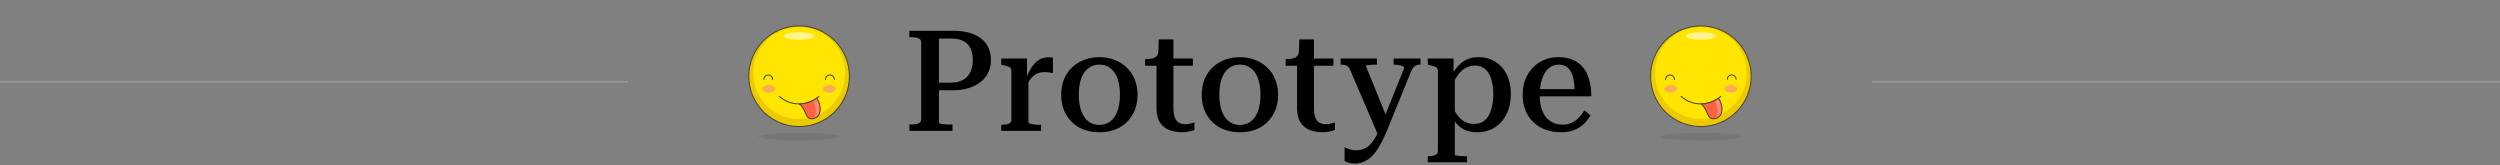 <svg width="1242" height="82" viewBox="0 0 1242 82" fill="none" xmlns="http://www.w3.org/2000/svg">
<rect x="0" y="0" width="1242" height="82" fill="#808080" stroke="none"/>
<g clip-path="url(#clip0_423_21323)">
<path d="M372 37.875C372 44.505 374.634 50.864 379.322 55.553C384.011 60.241 390.37 62.875 397 62.875C403.63 62.875 409.989 60.241 414.678 55.553C419.366 50.864 422 44.505 422 37.875C422 31.245 419.366 24.886 414.678 20.197C409.989 15.509 403.63 12.875 397 12.875C390.37 12.875 384.011 15.509 379.322 20.197C374.634 24.886 372 31.245 372 37.875V37.875Z" fill="#FFE500"/>
<path d="M397 12.875C392.055 12.875 387.222 14.341 383.111 17.088C379 19.835 375.795 23.74 373.903 28.308C372.011 32.876 371.516 37.903 372.48 42.752C373.445 47.602 375.826 52.056 379.322 55.553C382.819 59.049 387.273 61.43 392.123 62.395C396.972 63.359 401.999 62.864 406.567 60.972C411.135 59.08 415.04 55.876 417.787 51.764C420.534 47.653 422 42.819 422 37.875C422 31.245 419.366 24.886 414.678 20.197C409.989 15.509 403.63 12.875 397 12.875V12.875ZM397 59.125C392.488 59.125 388.078 57.787 384.326 55.28C380.575 52.774 377.651 49.211 375.924 45.042C374.197 40.874 373.746 36.287 374.626 31.862C375.506 27.437 377.679 23.372 380.869 20.182C384.06 16.991 388.124 14.819 392.55 13.938C396.975 13.058 401.562 13.51 405.73 15.236C409.898 16.963 413.461 19.887 415.968 23.639C418.475 27.39 419.813 31.801 419.813 36.312C419.813 42.363 417.409 48.165 413.131 52.443C408.853 56.721 403.05 59.125 397 59.125V59.125Z" fill="#EBCB00"/>
<path d="M389.5 17.875C389.5 18.372 390.29 18.849 391.697 19.201C393.103 19.552 395.011 19.75 397 19.75C398.989 19.75 400.897 19.552 402.303 19.201C403.71 18.849 404.5 18.372 404.5 17.875C404.5 17.378 403.71 16.901 402.303 16.549C400.897 16.198 398.989 16 397 16C395.011 16 393.103 16.198 391.697 16.549C390.29 16.901 389.5 17.378 389.5 17.875Z" fill="#FFF48C"/>
<path opacity="0.15" d="M377 67.875C377 68.372 379.107 68.849 382.858 69.201C386.609 69.552 391.696 69.75 397 69.75C402.304 69.75 407.391 69.552 411.142 69.201C414.893 68.849 417 68.372 417 67.875C417 67.378 414.893 66.901 411.142 66.549C407.391 66.198 402.304 66 397 66C391.696 66 386.609 66.198 382.858 66.549C379.107 66.901 377 67.378 377 67.875V67.875Z" fill="#45413C"/>
<path d="M372 37.875C372 44.505 374.634 50.864 379.322 55.553C384.011 60.241 390.37 62.875 397 62.875C403.63 62.875 409.989 60.241 414.678 55.553C419.366 50.864 422 44.505 422 37.875C422 31.245 419.366 24.886 414.678 20.197C409.989 15.509 403.63 12.875 397 12.875C390.37 12.875 384.011 15.509 379.322 20.197C374.634 24.886 372 31.245 372 37.875V37.875Z" stroke="#45413C" stroke-width="0.5" stroke-linecap="round" stroke-linejoin="round"/>
<path d="M415.125 44.125C415.125 45.163 413.725 46 412 46C410.275 46 408.875 45.163 408.875 44.125C408.875 43.087 410.275 42.25 412 42.25C413.725 42.25 415.125 43.087 415.125 44.125Z" fill="#FFAA54"/>
<path d="M378.875 44.125C378.875 45.163 380.275 46 382 46C383.725 46 385.125 45.163 385.125 44.125C385.125 43.087 383.725 42.25 382 42.25C380.275 42.25 378.875 43.087 378.875 44.125Z" fill="#FFAA54"/>
<path d="M379.5 39.438C379.5 38.857 379.73 38.301 380.141 37.891C380.551 37.48 381.107 37.25 381.688 37.25C382.268 37.25 382.824 37.48 383.234 37.891C383.645 38.301 383.875 38.857 383.875 39.438" stroke="#45413C" stroke-width="0.5" stroke-linecap="round" stroke-linejoin="round"/>
<path d="M410.125 39.438C410.125 38.857 410.355 38.301 410.766 37.891C411.176 37.48 411.732 37.25 412.312 37.25C412.893 37.25 413.449 37.48 413.859 37.891C414.27 38.301 414.5 38.857 414.5 39.438" stroke="#45413C" stroke-width="0.5" stroke-linecap="round" stroke-linejoin="round"/>
<path d="M387.137 47.875C389.859 50.291 393.372 51.626 397.012 51.626C400.651 51.626 404.165 50.291 406.887 47.875" stroke="#45413C" stroke-width="0.5" stroke-linecap="round" stroke-linejoin="round"/>
<path d="M405.751 48.801C403.233 50.613 400.215 51.6 397.113 51.626C400.863 54.738 399.888 59.438 403.651 58.988C408.801 58.363 407.913 51.676 405.751 48.801Z" fill="#FF6242"/>
<path d="M404.301 58.863C408.713 57.776 407.813 51.551 405.738 48.863C405.163 49.279 404.557 49.651 403.926 49.976C405.276 52.388 405.901 56.601 404.301 58.863Z" fill="#FF866E"/>
<path d="M405.751 48.801C403.233 50.613 400.215 51.6 397.113 51.626C400.863 54.738 399.888 59.438 403.651 58.988C408.801 58.363 407.913 51.676 405.751 48.801Z" stroke="#45413C" stroke-width="0.5" stroke-linecap="round" stroke-linejoin="round"/>
<path d="M466.474 60.8C466.474 61.033 466.614 61.22 466.894 61.36C467.221 61.453 467.641 61.547 468.154 61.64C468.667 61.687 469.204 61.733 469.764 61.78C470.371 61.827 470.954 61.85 471.514 61.85H473.194V65H451.774V61.85H452.404C453.897 61.85 455.134 61.687 456.114 61.36C457.141 61.033 457.654 60.357 457.654 59.33V20.97C457.654 19.943 457.141 19.267 456.114 18.94C455.134 18.613 453.897 18.45 452.404 18.45H451.774V15.3H473.754C479.587 15.3 484.137 16.583 487.404 19.15C490.671 21.717 492.304 25.24 492.304 29.72C492.304 32.753 491.534 35.413 489.994 37.7C488.454 39.94 486.261 41.69 483.414 42.95C480.614 44.21 477.277 44.84 473.404 44.84H464.304V41.06H472.424C474.804 41.06 476.787 40.617 478.374 39.73C480.007 38.843 481.221 37.56 482.014 35.88C482.854 34.2 483.274 32.193 483.274 29.86C483.274 27.48 482.877 25.497 482.084 23.91C481.291 22.323 480.101 21.133 478.514 20.34C476.974 19.547 475.061 19.15 472.774 19.15H466.474V60.8ZM523.093 28.67V36.37C522.766 36.23 522.37 36.137 521.903 36.09C521.483 35.997 521.016 35.927 520.503 35.88C520.036 35.833 519.57 35.81 519.103 35.81C517.936 35.81 516.91 35.95 516.023 36.23C515.136 36.51 514.32 36.953 513.573 37.56C512.826 38.167 512.15 38.937 511.543 39.87C510.936 40.803 510.353 41.923 509.793 43.23L509.513 39.66C510.306 37.42 511.216 35.483 512.243 33.85C513.27 32.17 514.483 30.863 515.883 29.93C517.283 28.95 518.893 28.46 520.713 28.46C521.226 28.46 521.693 28.483 522.113 28.53C522.533 28.53 522.86 28.577 523.093 28.67ZM497.403 65V61.99H497.473C498.92 61.99 500.11 61.827 501.043 61.5C501.976 61.173 502.443 60.543 502.443 59.61V35.18C502.443 34.573 502.28 34.107 501.953 33.78C501.673 33.407 501.206 33.127 500.553 32.94C499.9 32.707 499.083 32.497 498.103 32.31L497.403 32.17V29.09H510.213V39.59L510.913 38.96V60.45C510.913 60.87 511.193 61.197 511.753 61.43C512.313 61.617 512.99 61.757 513.783 61.85C514.576 61.943 515.323 61.99 516.023 61.99H517.213V65H497.403ZM565.136 47.08C565.136 50.72 564.342 53.963 562.756 56.81C561.169 59.61 558.952 61.803 556.106 63.39C553.259 64.93 549.946 65.7 546.166 65.7C542.432 65.7 539.119 64.93 536.226 63.39C533.379 61.803 531.162 59.61 529.576 56.81C527.989 53.963 527.196 50.72 527.196 47.08C527.196 44.327 527.639 41.807 528.526 39.52C529.459 37.233 530.766 35.273 532.446 33.64C534.172 31.96 536.179 30.677 538.466 29.79C540.799 28.857 543.366 28.39 546.166 28.39C548.966 28.39 551.509 28.857 553.796 29.79C556.129 30.677 558.136 31.96 559.816 33.64C561.542 35.273 562.849 37.233 563.736 39.52C564.669 41.807 565.136 44.327 565.136 47.08ZM535.946 47.08C535.946 50.16 536.342 52.82 537.136 55.06C537.929 57.3 539.096 59.027 540.636 60.24C542.176 61.453 544.019 62.06 546.166 62.06C548.359 62.06 550.202 61.453 551.696 60.24C553.236 59.027 554.402 57.3 555.196 55.06C555.989 52.82 556.386 50.16 556.386 47.08C556.386 43.953 555.989 41.27 555.196 39.03C554.402 36.79 553.236 35.087 551.696 33.92C550.202 32.707 548.359 32.1 546.166 32.1C544.019 32.1 542.176 32.707 540.636 33.92C539.096 35.087 537.929 36.79 537.136 39.03C536.342 41.27 535.946 43.953 535.946 47.08ZM568.891 32.66V29.37H569.171C570.477 29.37 571.597 29.253 572.531 29.02C573.464 28.787 574.164 28.39 574.631 27.83C575.144 27.27 575.424 26.477 575.471 25.45L579.741 29.09H592.621V32.66H568.891ZM582.961 53.73C582.961 55.69 583.194 57.253 583.661 58.42C584.127 59.587 584.804 60.427 585.691 60.94C586.577 61.453 587.604 61.71 588.771 61.71C589.797 61.71 590.707 61.593 591.501 61.36C592.341 61.127 592.971 60.94 593.391 60.8V64.51C592.971 64.743 592.434 64.93 591.781 65.07C591.174 65.257 590.474 65.397 589.681 65.49C588.934 65.63 588.094 65.7 587.161 65.7C584.874 65.7 582.774 65.327 580.861 64.58C578.947 63.833 577.407 62.573 576.241 60.8C575.121 59.027 574.561 56.623 574.561 53.59V29.86L575.331 29.37L575.681 19.57H582.961V53.73ZM634.952 47.08C634.952 50.72 634.159 53.963 632.572 56.81C630.986 59.61 628.769 61.803 625.922 63.39C623.076 64.93 619.762 65.7 615.982 65.7C612.249 65.7 608.936 64.93 606.042 63.39C603.196 61.803 600.979 59.61 599.392 56.81C597.806 53.963 597.012 50.72 597.012 47.08C597.012 44.327 597.456 41.807 598.342 39.52C599.276 37.233 600.582 35.273 602.262 33.64C603.989 31.96 605.996 30.677 608.282 29.79C610.616 28.857 613.182 28.39 615.982 28.39C618.782 28.39 621.326 28.857 623.612 29.79C625.946 30.677 627.952 31.96 629.632 33.64C631.359 35.273 632.666 37.233 633.552 39.52C634.486 41.807 634.952 44.327 634.952 47.08ZM605.762 47.08C605.762 50.16 606.159 52.82 606.952 55.06C607.746 57.3 608.912 59.027 610.452 60.24C611.992 61.453 613.836 62.06 615.982 62.06C618.176 62.06 620.019 61.453 621.512 60.24C623.052 59.027 624.219 57.3 625.012 55.06C625.806 52.82 626.202 50.16 626.202 47.08C626.202 43.953 625.806 41.27 625.012 39.03C624.219 36.79 623.052 35.087 621.512 33.92C620.019 32.707 618.176 32.1 615.982 32.1C613.836 32.1 611.992 32.707 610.452 33.92C608.912 35.087 607.746 36.79 606.952 39.03C606.159 41.27 605.762 43.953 605.762 47.08ZM638.707 32.66V29.37H638.987C640.294 29.37 641.414 29.253 642.347 29.02C643.28 28.787 643.98 28.39 644.447 27.83C644.96 27.27 645.24 26.477 645.287 25.45L649.557 29.09H662.437V32.66H638.707ZM652.777 53.73C652.777 55.69 653.01 57.253 653.477 58.42C653.944 59.587 654.62 60.427 655.507 60.94C656.394 61.453 657.42 61.71 658.587 61.71C659.614 61.71 660.524 61.593 661.317 61.36C662.157 61.127 662.787 60.94 663.207 60.8V64.51C662.787 64.743 662.25 64.93 661.597 65.07C660.99 65.257 660.29 65.397 659.497 65.49C658.75 65.63 657.91 65.7 656.977 65.7C654.69 65.7 652.59 65.327 650.677 64.58C648.764 63.833 647.224 62.573 646.057 60.8C644.937 59.027 644.377 56.623 644.377 53.59V29.86L645.147 29.37L645.497 19.57H652.777V53.73ZM689.617 59.96L687.727 64.09L684.717 67.31L670.647 34.48C670.367 33.827 670.017 33.337 669.597 33.01C669.224 32.683 668.734 32.45 668.127 32.31C667.567 32.17 666.891 32.1 666.097 32.1H666.027V29.09H684.087V32.1H683.947C683.154 32.1 682.337 32.123 681.497 32.17C680.657 32.217 679.957 32.287 679.397 32.38C678.837 32.427 678.557 32.543 678.557 32.73L689.617 59.96ZM689.407 64.02C688.147 67.147 686.887 69.807 685.627 72C684.414 74.193 683.154 75.967 681.847 77.32C680.541 78.673 679.164 79.653 677.717 80.26C676.271 80.913 674.731 81.24 673.097 81.24C671.837 81.24 670.787 81.1 669.947 80.82C669.107 80.587 668.454 80.283 667.987 79.91V73.19C668.127 73.237 668.454 73.377 668.967 73.61C669.527 73.843 670.204 74.077 670.997 74.31C671.837 74.543 672.747 74.66 673.727 74.66C674.894 74.66 675.991 74.497 677.017 74.17C678.091 73.843 679.117 73.237 680.097 72.35C681.124 71.51 682.127 70.25 683.107 68.57C684.134 66.937 685.161 64.813 686.187 62.2L687.097 59.96L697.597 33.78C697.597 33.407 697.341 33.103 696.827 32.87C696.314 32.637 695.661 32.45 694.867 32.31C694.121 32.17 693.351 32.1 692.557 32.1H692.347V29.09H705.717V32.1C705.064 32.1 704.434 32.193 703.827 32.38C703.267 32.567 702.754 32.893 702.287 33.36C701.821 33.827 701.424 34.48 701.097 35.32L689.407 64.02ZM728.84 80.61H709.31V77.6H709.38C710.313 77.6 711.153 77.53 711.9 77.39C712.647 77.25 713.23 76.993 713.65 76.62C714.117 76.293 714.35 75.827 714.35 75.22V35.18C714.35 34.573 714.187 34.107 713.86 33.78C713.58 33.407 713.113 33.127 712.46 32.94C711.807 32.707 710.99 32.497 710.01 32.31L709.31 32.17V29.09H722.12V37.7L722.75 38.05V76.9C722.75 77.04 723.03 77.157 723.59 77.25C724.15 77.39 724.78 77.483 725.48 77.53C726.227 77.577 726.903 77.6 727.51 77.6H728.84V80.61ZM733.81 65.7C731.757 65.7 729.937 65.397 728.35 64.79C726.81 64.183 725.387 63.227 724.08 61.92C722.82 60.613 721.607 58.91 720.44 56.81L721.21 52.19C722.143 54.29 723.147 56.04 724.22 57.44C725.293 58.84 726.507 59.89 727.86 60.59C729.213 61.243 730.707 61.57 732.34 61.57C733.927 61.57 735.303 61.243 736.47 60.59C737.683 59.89 738.687 58.887 739.48 57.58C740.273 56.227 740.857 54.64 741.23 52.82C741.65 51 741.86 48.97 741.86 46.73C741.86 44.537 741.65 42.577 741.23 40.85C740.857 39.077 740.297 37.583 739.55 36.37C738.803 35.11 737.87 34.177 736.75 33.57C735.63 32.917 734.323 32.59 732.83 32.59C731.057 32.59 729.47 32.987 728.07 33.78C726.717 34.527 725.48 35.67 724.36 37.21C723.24 38.703 722.167 40.523 721.14 42.67L720.51 38.4C721.77 36.113 723.053 34.247 724.36 32.8C725.713 31.307 727.207 30.21 728.84 29.51C730.473 28.763 732.363 28.39 734.51 28.39C737.683 28.39 740.483 29.16 742.91 30.7C745.337 32.193 747.227 34.317 748.58 37.07C749.933 39.823 750.61 43.043 750.61 46.73C750.61 50.463 749.91 53.753 748.51 56.6C747.11 59.447 745.15 61.687 742.63 63.32C740.11 64.907 737.17 65.7 733.81 65.7ZM764.939 47.29C764.939 49.67 765.196 51.77 765.709 53.59C766.269 55.41 767.039 56.95 768.019 58.21C769.046 59.423 770.259 60.357 771.659 61.01C773.059 61.617 774.599 61.92 776.279 61.92C778.146 61.92 779.756 61.57 781.109 60.87C782.463 60.17 783.629 59.283 784.609 58.21C785.589 57.137 786.429 55.993 787.129 54.78L790.139 57.3C789.253 58.933 788.109 60.403 786.709 61.71C785.356 62.97 783.746 63.95 781.879 64.65C780.013 65.35 777.866 65.7 775.439 65.7C771.799 65.7 768.533 64.953 765.639 63.46C762.793 61.967 760.553 59.82 758.919 57.02C757.286 54.22 756.469 50.953 756.469 47.22C756.469 43.44 757.239 40.15 758.779 37.35C760.366 34.503 762.489 32.31 765.149 30.77C767.856 29.183 770.866 28.39 774.179 28.39C776.839 28.39 779.173 28.81 781.179 29.65C783.186 30.443 784.889 31.657 786.289 33.29C787.689 34.923 788.739 36.953 789.439 39.38C790.186 41.807 790.559 44.63 790.559 47.85H762.909L762.839 44.28H784.119L782.299 45.61C782.253 43.23 782.066 41.2 781.739 39.52C781.413 37.793 780.899 36.393 780.199 35.32C779.546 34.2 778.729 33.383 777.749 32.87C776.769 32.357 775.626 32.1 774.319 32.1C772.966 32.1 771.706 32.427 770.539 33.08C769.419 33.733 768.439 34.713 767.599 36.02C766.759 37.28 766.106 38.867 765.639 40.78C765.173 42.647 764.939 44.817 764.939 47.29Z" fill="black"/>
<path d="M820 37.875C820 44.505 822.634 50.864 827.322 55.553C832.011 60.241 838.37 62.875 845 62.875C851.63 62.875 857.989 60.241 862.678 55.553C867.366 50.864 870 44.505 870 37.875C870 31.245 867.366 24.886 862.678 20.197C857.989 15.509 851.63 12.875 845 12.875C838.37 12.875 832.011 15.509 827.322 20.197C822.634 24.886 820 31.245 820 37.875V37.875Z" fill="#FFE500"/>
<path d="M845 12.875C840.055 12.875 835.222 14.341 831.111 17.088C827 19.835 823.795 23.74 821.903 28.308C820.011 32.876 819.516 37.903 820.48 42.752C821.445 47.602 823.826 52.056 827.322 55.553C830.819 59.049 835.273 61.43 840.123 62.395C844.972 63.359 849.999 62.864 854.567 60.972C859.135 59.08 863.04 55.876 865.787 51.764C868.534 47.653 870 42.819 870 37.875C870 31.245 867.366 24.886 862.678 20.197C857.989 15.509 851.63 12.875 845 12.875V12.875ZM845 59.125C840.488 59.125 836.078 57.787 832.326 55.28C828.575 52.774 825.651 49.211 823.924 45.042C822.197 40.874 821.746 36.287 822.626 31.862C823.506 27.437 825.679 23.372 828.869 20.182C832.06 16.991 836.124 14.819 840.55 13.938C844.975 13.058 849.562 13.51 853.73 15.236C857.898 16.963 861.461 19.887 863.968 23.639C866.475 27.39 867.813 31.801 867.813 36.312C867.813 42.363 865.409 48.165 861.131 52.443C856.853 56.721 851.05 59.125 845 59.125V59.125Z" fill="#EBCB00"/>
<path d="M837.5 17.875C837.5 18.372 838.29 18.849 839.697 19.201C841.103 19.552 843.011 19.75 845 19.75C846.989 19.75 848.897 19.552 850.303 19.201C851.71 18.849 852.5 18.372 852.5 17.875C852.5 17.378 851.71 16.901 850.303 16.549C848.897 16.198 846.989 16 845 16C843.011 16 841.103 16.198 839.697 16.549C838.29 16.901 837.5 17.378 837.5 17.875Z" fill="#FFF48C"/>
<path opacity="0.15" d="M825 67.875C825 68.372 827.107 68.849 830.858 69.201C834.609 69.552 839.696 69.75 845 69.75C850.304 69.75 855.391 69.552 859.142 69.201C862.893 68.849 865 68.372 865 67.875C865 67.378 862.893 66.901 859.142 66.549C855.391 66.198 850.304 66 845 66C839.696 66 834.609 66.198 830.858 66.549C827.107 66.901 825 67.378 825 67.875V67.875Z" fill="#45413C"/>
<path d="M820 37.875C820 44.505 822.634 50.864 827.322 55.553C832.011 60.241 838.37 62.875 845 62.875C851.63 62.875 857.989 60.241 862.678 55.553C867.366 50.864 870 44.505 870 37.875C870 31.245 867.366 24.886 862.678 20.197C857.989 15.509 851.63 12.875 845 12.875C838.37 12.875 832.011 15.509 827.322 20.197C822.634 24.886 820 31.245 820 37.875V37.875Z" stroke="#45413C" stroke-width="0.5" stroke-linecap="round" stroke-linejoin="round"/>
<path d="M863.125 44.125C863.125 45.163 861.725 46 860 46C858.275 46 856.875 45.163 856.875 44.125C856.875 43.087 858.275 42.25 860 42.25C861.725 42.25 863.125 43.087 863.125 44.125Z" fill="#FFAA54"/>
<path d="M826.875 44.125C826.875 45.163 828.275 46 830 46C831.725 46 833.125 45.163 833.125 44.125C833.125 43.087 831.725 42.25 830 42.25C828.275 42.25 826.875 43.087 826.875 44.125Z" fill="#FFAA54"/>
<path d="M827.5 39.438C827.5 38.857 827.73 38.301 828.141 37.891C828.551 37.48 829.107 37.25 829.688 37.25C830.268 37.25 830.824 37.48 831.234 37.891C831.645 38.301 831.875 38.857 831.875 39.438" stroke="#45413C" stroke-width="0.5" stroke-linecap="round" stroke-linejoin="round"/>
<path d="M858.125 39.438C858.125 38.857 858.355 38.301 858.766 37.891C859.176 37.48 859.732 37.25 860.312 37.25C860.893 37.25 861.449 37.48 861.859 37.891C862.27 38.301 862.5 38.857 862.5 39.438" stroke="#45413C" stroke-width="0.5" stroke-linecap="round" stroke-linejoin="round"/>
<path d="M835.137 47.875C837.859 50.291 841.372 51.626 845.012 51.626C848.651 51.626 852.165 50.291 854.887 47.875" stroke="#45413C" stroke-width="0.5" stroke-linecap="round" stroke-linejoin="round"/>
<path d="M853.751 48.801C851.233 50.613 848.215 51.6 845.113 51.626C848.863 54.738 847.888 59.438 851.651 58.988C856.801 58.363 855.913 51.676 853.751 48.801Z" fill="#FF6242"/>
<path d="M852.301 58.863C856.713 57.776 855.813 51.551 853.738 48.863C853.163 49.279 852.557 49.651 851.926 49.976C853.276 52.388 853.901 56.601 852.301 58.863Z" fill="#FF866E"/>
<path d="M853.751 48.801C851.233 50.613 848.215 51.6 845.113 51.626C848.863 54.738 847.888 59.438 851.651 58.988C856.801 58.363 855.913 51.676 853.751 48.801Z" stroke="#45413C" stroke-width="0.5" stroke-linecap="round" stroke-linejoin="round"/>
<line y1="40.65" x2="312" y2="40.65" stroke="#9D9999" stroke-width="0.7"/>
<line x1="930" y1="40.65" x2="1242" y2="40.65" stroke="#9D9999" stroke-width="0.7"/>
</g>
<defs>
<clipPath id="clip0_423_21323">
<rect width="1242" height="82" fill="white"/>
</clipPath>
</defs>
</svg>
